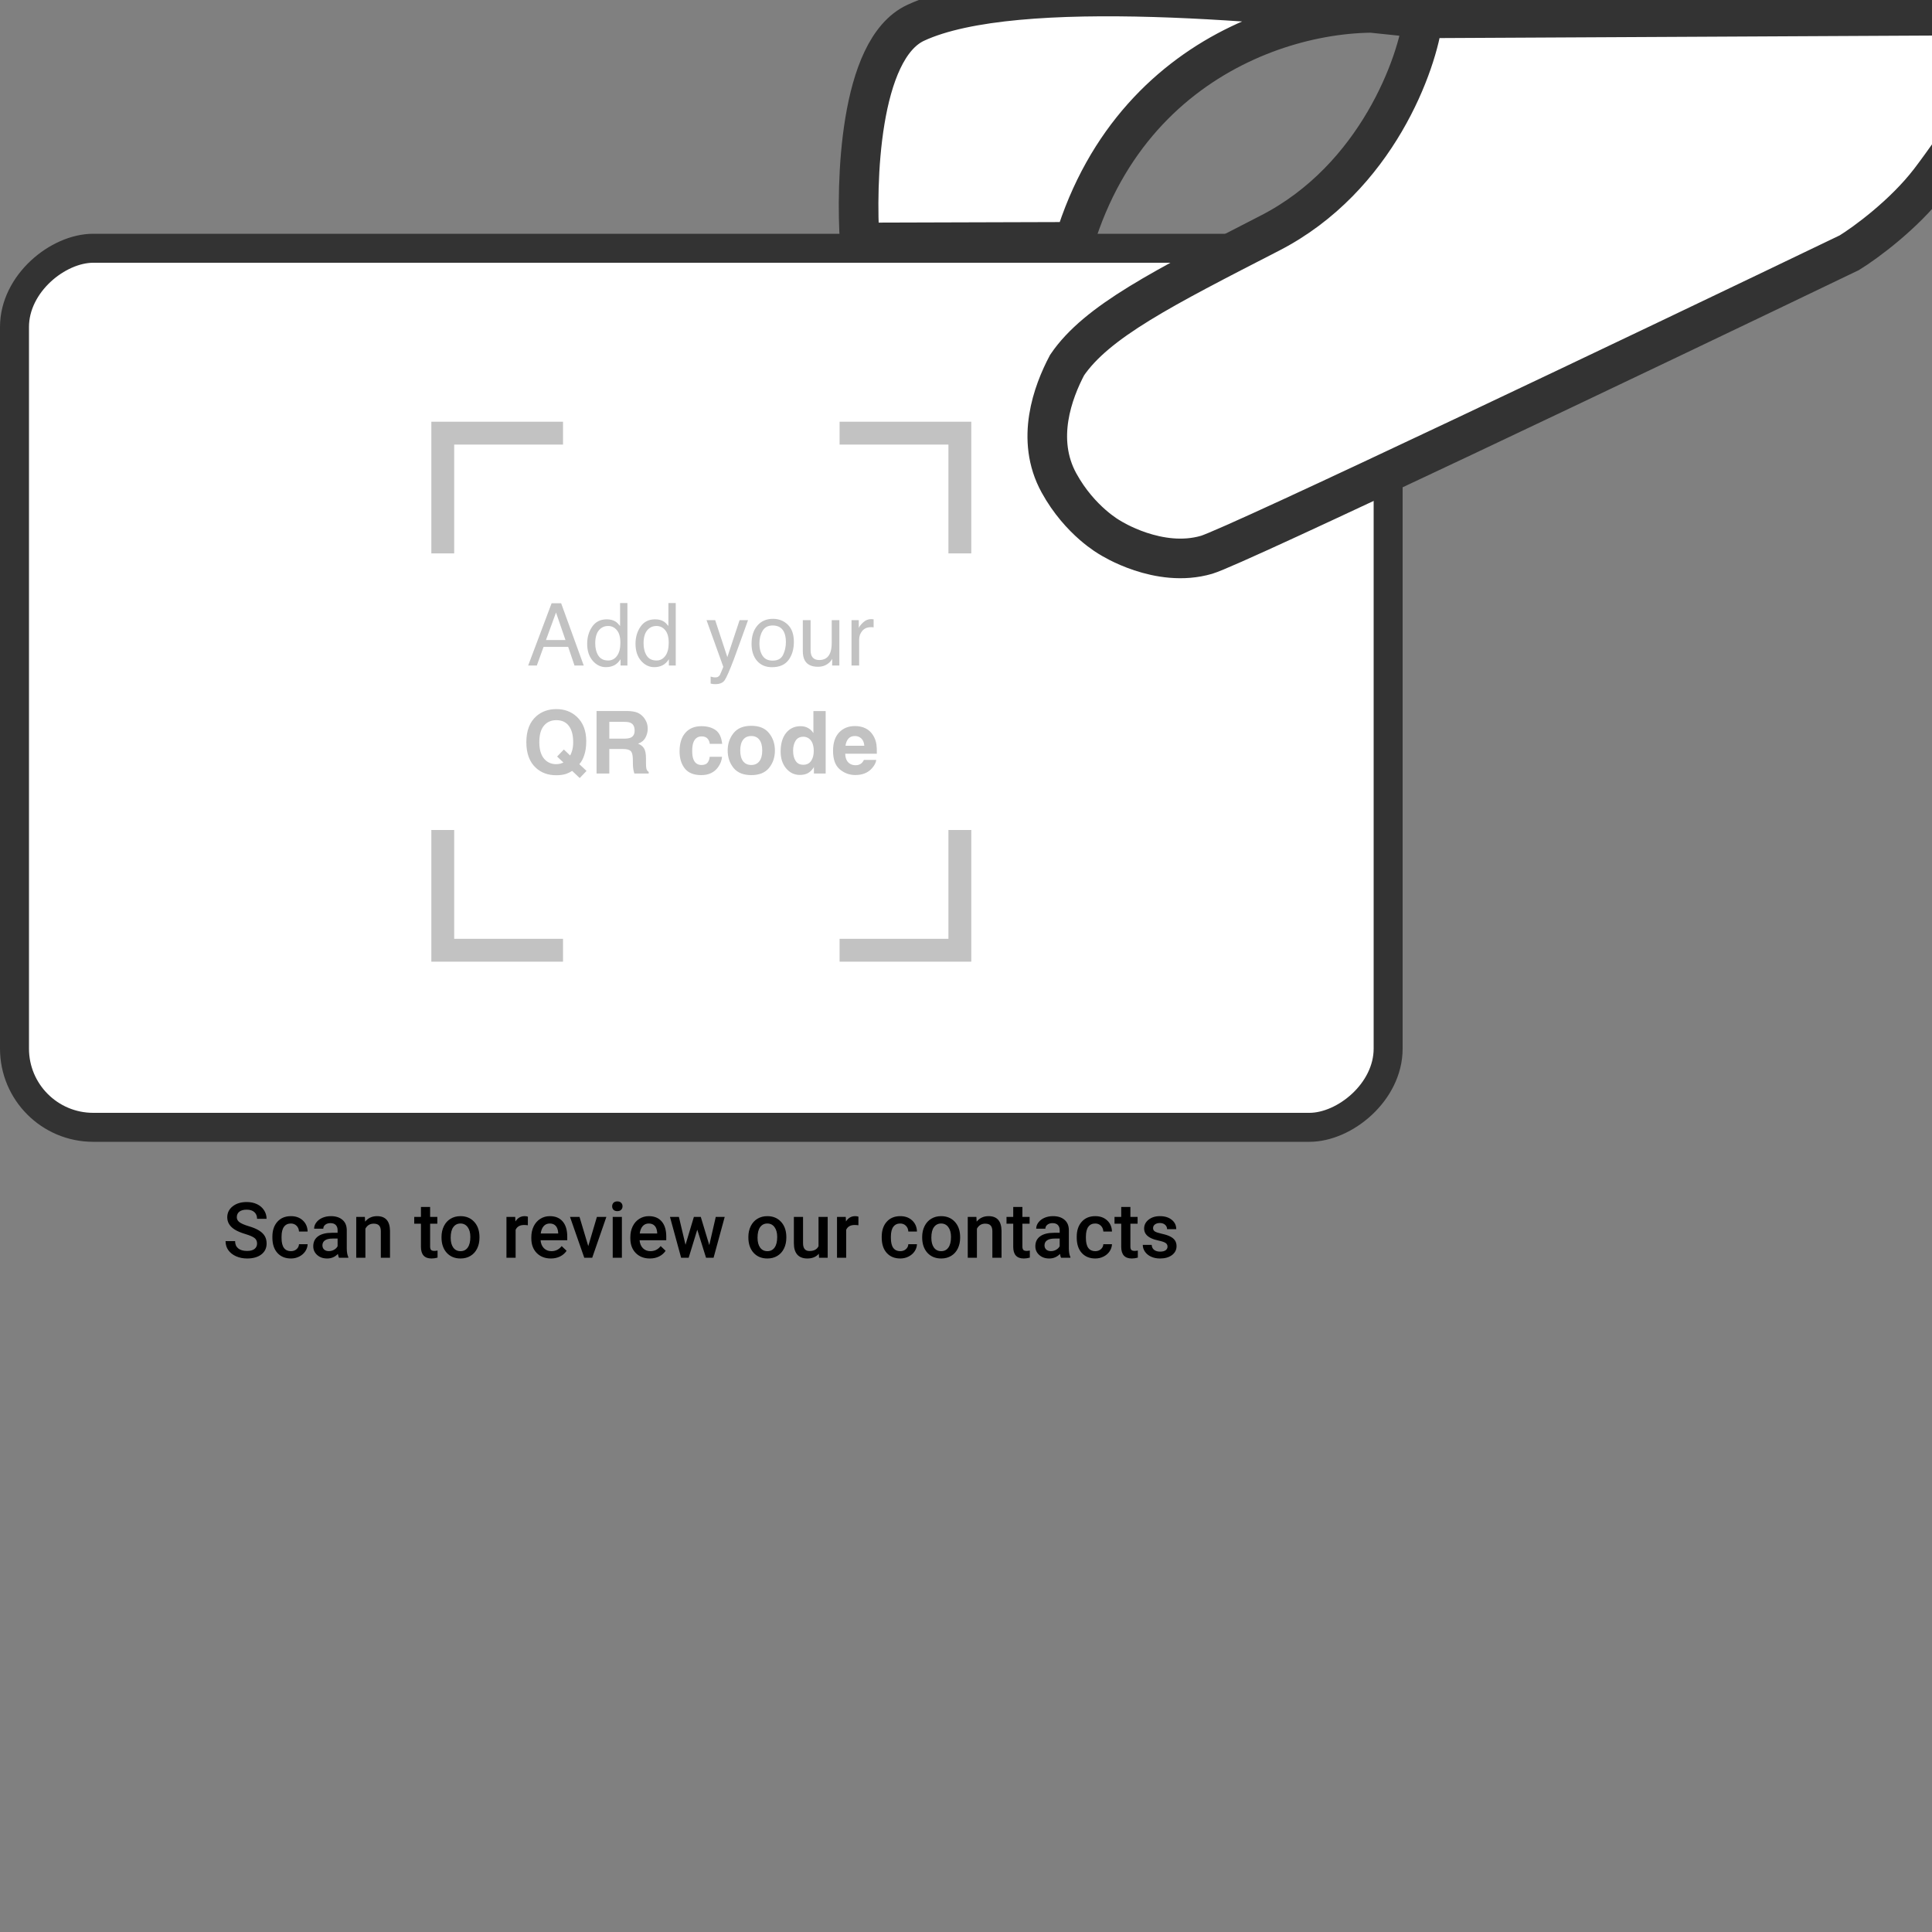 <svg width="1000" height="1000" viewBox="0 0 1000 1000" fill="none" xmlns="http://www.w3.org/2000/svg">
<rect x="0" y="0" width="1000" height="1000" fill="#808080" stroke="none"/>
<g clip-path="url(#clip0_288_1550)">
<rect x="7.5" y="583.5" width="455" height="711" rx="40.741" transform="rotate(-90 7.5 583.5)" fill="white" stroke="#333333" stroke-width="15"/>
<path d="M736.5 9.5L1060.5 7.844C1045.67 26.267 1012.23 76.259 998.808 93.712C985.384 111.165 965.492 125.71 957.223 130.8C852.41 181.221 639.082 282.892 624.545 287.153C599.739 294.423 574.667 278.333 574.667 278.333C574.667 278.333 559.064 269.861 548.134 249.992C535.732 227.448 545.023 202.794 552.319 188.978C567.639 166.433 601.929 149.127 657.375 120.62C712.821 92.112 733.825 32.286 736.5 9.5C728.325 8.61 719.367 7.647 709.829 6.67C659.149 7.211 582.922 36.277 555.973 125.169L444.999 125.5C443.001 95.5 444.5 25.5 473.963 11.803C520.344 -9.759 633.607 -1.132 709.829 6.67C719.932 6.563 729.02 7.588 736.5 9.5Z" fill="white"/>
<path d="M736.5 9.5L1060.5 7.844C1045.67 26.267 1012.23 76.259 998.808 93.712C985.384 111.165 965.492 125.71 957.223 130.8C852.41 181.221 639.082 282.892 624.545 287.153C599.739 294.423 574.667 278.333 574.667 278.333C574.667 278.333 559.064 269.861 548.134 249.992C535.732 227.448 545.023 202.794 552.319 188.978C567.639 166.433 601.929 149.127 657.375 120.62C712.821 92.112 733.825 32.286 736.5 9.5ZM736.5 9.5C691.5 -2 588.294 18.557 555.973 125.169L444.999 125.5C443.001 95.5 444.5 25.5 473.963 11.803C526.148 -12.457 663 1.5 736.5 9.5Z" stroke="#333333" stroke-width="20.502"/>
<rect x="199" y="192" width="328" height="328" fill="white"/>
<path d="M434.574 224.197H496.817V286.44" stroke="#C2C2C2" stroke-width="11.827"/>
<path d="M291.414 224.197H229.172V286.44" stroke="#C2C2C2" stroke-width="11.827"/>
<path d="M434.574 491.84H496.817V429.597" stroke="#C2C2C2" stroke-width="11.827"/>
<path d="M291.414 491.84H229.172V429.597" stroke="#C2C2C2" stroke-width="11.827"/>
<path d="M292.687 331.272L287.794 317.03L282.593 331.272H292.687ZM285.511 312.246H290.449L302.145 344.482H297.362L294.092 334.827H281.342L277.853 344.482H273.376L285.511 312.246ZM308.092 333.005C308.092 335.522 308.626 337.628 309.694 339.325C310.762 341.022 312.474 341.871 314.829 341.871C316.658 341.871 318.158 341.088 319.328 339.523C320.513 337.943 321.106 335.683 321.106 332.742C321.106 329.772 320.499 327.578 319.284 326.159C318.07 324.725 316.57 324.008 314.786 324.008C312.796 324.008 311.179 324.769 309.936 326.29C308.707 327.812 308.092 330.05 308.092 333.005ZM314.039 320.563C315.839 320.563 317.346 320.943 318.56 321.704C319.262 322.143 320.06 322.911 320.952 324.008V312.136H324.748V344.482H321.193V341.213C320.272 342.661 319.182 343.707 317.924 344.351C316.666 344.994 315.224 345.316 313.601 345.316C310.982 345.316 308.714 344.219 306.798 342.025C304.881 339.816 303.923 336.882 303.923 333.225C303.923 329.801 304.793 326.839 306.534 324.337C308.29 321.821 310.792 320.563 314.039 320.563ZM333.109 333.005C333.109 335.522 333.643 337.628 334.711 339.325C335.779 341.022 337.491 341.871 339.846 341.871C341.675 341.871 343.175 341.088 344.345 339.523C345.53 337.943 346.123 335.683 346.123 332.742C346.123 329.772 345.515 327.578 344.301 326.159C343.087 324.725 341.587 324.008 339.802 324.008C337.813 324.008 336.196 324.769 334.953 326.29C333.724 327.812 333.109 330.05 333.109 333.005ZM339.056 320.563C340.856 320.563 342.363 320.943 343.577 321.704C344.279 322.143 345.077 322.911 345.969 324.008V312.136H349.765V344.482H346.21V341.213C345.289 342.661 344.199 343.707 342.941 344.351C341.682 344.994 340.241 345.316 338.617 345.316C335.999 345.316 333.731 344.219 331.815 342.025C329.898 339.816 328.94 336.882 328.94 333.225C328.94 329.801 329.81 326.839 331.551 324.337C333.307 321.821 335.809 320.563 339.056 320.563ZM382.814 320.98H387.181C386.625 322.487 385.389 325.925 383.472 331.294C382.039 335.332 380.839 338.623 379.873 341.169C377.591 347.167 375.982 350.824 375.046 352.141C374.109 353.458 372.5 354.116 370.218 354.116C369.662 354.116 369.23 354.094 368.923 354.05C368.63 354.006 368.265 353.926 367.826 353.809V350.21C368.513 350.4 369.011 350.517 369.318 350.561C369.625 350.605 369.896 350.627 370.13 350.627C370.861 350.627 371.395 350.503 371.732 350.254C372.083 350.02 372.376 349.727 372.61 349.376C372.683 349.259 372.946 348.659 373.4 347.577C373.853 346.494 374.182 345.689 374.387 345.163L365.697 320.98H370.174L376.472 340.115L382.814 320.98ZM399.931 341.937C402.55 341.937 404.342 340.949 405.307 338.974C406.287 336.985 406.778 334.776 406.778 332.347C406.778 330.153 406.426 328.368 405.724 326.993C404.612 324.827 402.696 323.745 399.975 323.745C397.561 323.745 395.805 324.666 394.708 326.51C393.611 328.353 393.062 330.577 393.062 333.181C393.062 335.683 393.611 337.767 394.708 339.435C395.805 341.103 397.546 341.937 399.931 341.937ZM400.084 320.299C403.113 320.299 405.673 321.309 407.765 323.328C409.857 325.347 410.903 328.317 410.903 332.237C410.903 336.026 409.981 339.157 408.138 341.63C406.295 344.102 403.435 345.338 399.558 345.338C396.325 345.338 393.757 344.248 391.855 342.069C389.953 339.874 389.002 336.933 389.002 333.247C389.002 329.297 390.005 326.151 392.009 323.811C394.013 321.47 396.705 320.299 400.084 320.299ZM419.571 320.98V336.582C419.571 337.782 419.761 338.762 420.142 339.523C420.844 340.927 422.153 341.63 424.07 341.63C426.82 341.63 428.693 340.401 429.688 337.943C430.229 336.626 430.5 334.819 430.5 332.523V320.98H434.45V344.482H430.719L430.763 341.015C430.251 341.908 429.615 342.661 428.854 343.275C427.347 344.504 425.518 345.119 423.368 345.119C420.017 345.119 417.735 344 416.521 341.761C415.863 340.562 415.533 338.96 415.533 336.955V320.98H419.571ZM440.748 320.98H444.5V325.039C444.808 324.249 445.561 323.291 446.761 322.165C447.96 321.024 449.343 320.453 450.908 320.453C450.981 320.453 451.106 320.46 451.281 320.475C451.457 320.49 451.757 320.519 452.181 320.563V324.732C451.947 324.688 451.727 324.659 451.523 324.644C451.332 324.63 451.12 324.623 450.886 324.623C448.897 324.623 447.368 325.266 446.3 326.554C445.232 327.826 444.698 329.297 444.698 330.965V344.482H440.748V320.98Z" fill="#C2C2C2"/>
<path d="M293.082 400.537C291.634 401.02 289.9 401.261 287.881 401.261C283.668 401.261 280.186 400.003 277.436 397.487C274.1 394.458 272.432 390.011 272.432 384.144C272.432 378.234 274.144 373.764 277.567 370.736C280.362 368.264 283.836 367.027 287.991 367.027C292.175 367.027 295.686 368.337 298.525 370.956C301.802 373.984 303.44 378.219 303.44 383.661C303.44 386.544 303.089 388.957 302.387 390.903C301.816 392.761 300.975 394.305 299.863 395.534L303.594 399.023L300.061 402.709L296.155 399.023C294.97 399.74 293.945 400.244 293.082 400.537ZM291.634 394.7L288.364 391.583L291.853 387.941L295.123 391.057C295.635 390.003 295.994 389.082 296.198 388.292C296.52 387.107 296.681 385.724 296.681 384.144C296.681 380.516 295.935 377.714 294.443 375.739C292.965 373.75 290.8 372.755 287.947 372.755C285.27 372.755 283.134 373.706 281.539 375.608C279.945 377.51 279.147 380.355 279.147 384.144C279.147 388.577 280.289 391.752 282.571 393.668C284.048 394.912 285.819 395.534 287.881 395.534C288.657 395.534 289.403 395.438 290.12 395.248C290.515 395.146 291.02 394.963 291.634 394.7ZM322.356 387.677H315.378V400.361H308.773V368.015H324.639C326.906 368.059 328.647 368.337 329.862 368.849C331.09 369.361 332.129 370.114 332.978 371.109C333.68 371.928 334.236 372.835 334.645 373.83C335.055 374.825 335.26 375.959 335.26 377.232C335.26 378.768 334.872 380.282 334.097 381.774C333.321 383.252 332.041 384.298 330.257 384.912C331.749 385.512 332.802 386.368 333.417 387.48C334.046 388.577 334.36 390.259 334.36 392.527V394.7C334.36 396.177 334.419 397.179 334.536 397.706C334.711 398.54 335.121 399.154 335.765 399.549V400.361H328.325C328.121 399.644 327.974 399.067 327.886 398.628C327.711 397.721 327.616 396.792 327.601 395.841L327.557 392.834C327.528 390.772 327.148 389.396 326.416 388.709C325.699 388.021 324.346 387.677 322.356 387.677ZM326.46 381.796C327.806 381.182 328.479 379.967 328.479 378.153C328.479 376.193 327.828 374.876 326.526 374.203C325.794 373.823 324.697 373.633 323.234 373.633H315.378V382.323H323.037C324.558 382.323 325.699 382.147 326.46 381.796ZM373.795 385.022H367.387C367.27 384.13 366.97 383.325 366.487 382.608C365.785 381.643 364.695 381.16 363.217 381.16C361.111 381.16 359.67 382.206 358.894 384.298C358.485 385.41 358.28 386.887 358.28 388.731C358.28 390.486 358.485 391.898 358.894 392.966C359.64 394.956 361.045 395.95 363.108 395.95C364.571 395.95 365.609 395.555 366.224 394.765C366.838 393.975 367.211 392.951 367.343 391.693H373.729C373.583 393.595 372.895 395.395 371.666 397.092C369.706 399.827 366.802 401.195 362.954 401.195C359.106 401.195 356.276 400.054 354.461 397.772C352.647 395.49 351.74 392.527 351.74 388.884C351.74 384.773 352.742 381.577 354.747 379.294C356.751 377.012 359.516 375.871 363.042 375.871C366.041 375.871 368.491 376.544 370.393 377.89C372.31 379.236 373.444 381.613 373.795 385.022ZM398.065 379.47C400.084 382.001 401.094 384.993 401.094 388.445C401.094 391.957 400.084 394.963 398.065 397.465C396.047 399.952 392.982 401.195 388.871 401.195C384.76 401.195 381.695 399.952 379.676 397.465C377.657 394.963 376.647 391.957 376.647 388.445C376.647 384.993 377.657 382.001 379.676 379.47C381.695 376.939 384.76 375.674 388.871 375.674C392.982 375.674 396.047 376.939 398.065 379.47ZM388.849 380.962C387.02 380.962 385.608 381.613 384.613 382.915C383.633 384.203 383.143 386.046 383.143 388.445C383.143 390.845 383.633 392.695 384.613 393.997C385.608 395.299 387.02 395.95 388.849 395.95C390.677 395.95 392.082 395.299 393.062 393.997C394.042 392.695 394.532 390.845 394.532 388.445C394.532 386.046 394.042 384.203 393.062 382.915C392.082 381.613 390.677 380.962 388.849 380.962ZM427.362 368.059V400.361H421.283V397.048C420.39 398.467 419.374 399.498 418.233 400.142C417.091 400.786 415.672 401.107 413.975 401.107C411.181 401.107 408.826 399.981 406.909 397.728C405.007 395.46 404.056 392.556 404.056 389.016C404.056 384.934 404.993 381.723 406.865 379.382C408.752 377.041 411.269 375.871 414.414 375.871C415.863 375.871 417.15 376.193 418.276 376.837C419.403 377.466 420.317 378.344 421.02 379.47V368.059H427.362ZM410.508 388.555C410.508 390.764 410.947 392.527 411.825 393.844C412.688 395.175 414.005 395.841 415.775 395.841C417.545 395.841 418.891 395.182 419.813 393.866C420.734 392.549 421.195 390.845 421.195 388.753C421.195 385.827 420.456 383.735 418.979 382.476C418.072 381.716 417.018 381.335 415.819 381.335C413.99 381.335 412.644 382.03 411.781 383.42C410.932 384.795 410.508 386.507 410.508 388.555ZM453.542 393.339C453.381 394.758 452.642 396.199 451.325 397.662C449.277 399.988 446.41 401.151 442.723 401.151C439.68 401.151 436.995 400.171 434.669 398.211C432.343 396.25 431.18 393.061 431.18 388.643C431.18 384.503 432.226 381.328 434.318 379.119C436.425 376.91 439.153 375.805 442.503 375.805C444.493 375.805 446.285 376.178 447.88 376.924C449.474 377.671 450.791 378.848 451.83 380.458C452.766 381.877 453.373 383.522 453.651 385.395C453.812 386.492 453.878 388.072 453.849 390.135H437.478C437.566 392.534 438.319 394.217 439.738 395.182C440.601 395.782 441.64 396.082 442.854 396.082C444.142 396.082 445.188 395.716 445.993 394.985C446.431 394.59 446.819 394.041 447.156 393.339H453.542ZM447.353 386.01C447.251 384.356 446.746 383.106 445.839 382.257C444.947 381.394 443.835 380.962 442.503 380.962C441.055 380.962 439.929 381.416 439.124 382.323C438.334 383.23 437.836 384.459 437.632 386.01H447.353Z" fill="#C2C2C2"/>
<path d="M133.059 643.676C133.059 642.426 132.616 641.462 131.73 640.785C130.858 640.108 129.276 639.424 126.984 638.734C124.693 638.044 122.87 637.276 121.516 636.43C118.924 634.802 117.629 632.68 117.629 630.062C117.629 627.771 118.56 625.883 120.422 624.398C122.297 622.914 124.725 622.172 127.707 622.172C129.686 622.172 131.451 622.536 133 623.266C134.549 623.995 135.767 625.036 136.652 626.391C137.538 627.732 137.98 629.223 137.98 630.863H133.059C133.059 629.379 132.59 628.22 131.652 627.387C130.728 626.54 129.4 626.117 127.668 626.117C126.053 626.117 124.797 626.462 123.898 627.152C123.013 627.842 122.57 628.806 122.57 630.043C122.57 631.085 123.052 631.957 124.016 632.66C124.979 633.35 126.568 634.027 128.781 634.691C130.995 635.342 132.772 636.091 134.113 636.938C135.454 637.771 136.438 638.734 137.062 639.828C137.688 640.909 138 642.178 138 643.637C138 646.007 137.089 647.895 135.266 649.301C133.456 650.694 130.995 651.391 127.883 651.391C125.826 651.391 123.931 651.013 122.199 650.258C120.48 649.49 119.139 648.435 118.176 647.094C117.225 645.753 116.75 644.19 116.75 642.406H121.691C121.691 644.021 122.225 645.271 123.293 646.156C124.361 647.042 125.891 647.484 127.883 647.484C129.602 647.484 130.891 647.139 131.75 646.449C132.622 645.746 133.059 644.822 133.059 643.676ZM150.559 647.602C151.743 647.602 152.727 647.257 153.508 646.566C154.289 645.876 154.706 645.023 154.758 644.008H159.23C159.178 645.323 158.768 646.553 158 647.699C157.232 648.832 156.19 649.73 154.875 650.395C153.56 651.059 152.141 651.391 150.617 651.391C147.661 651.391 145.318 650.434 143.586 648.52C141.854 646.605 140.988 643.962 140.988 640.59V640.102C140.988 636.885 141.848 634.314 143.566 632.387C145.285 630.447 147.629 629.477 150.598 629.477C153.111 629.477 155.155 630.212 156.73 631.684C158.319 633.142 159.152 635.062 159.23 637.445H154.758C154.706 636.234 154.289 635.238 153.508 634.457C152.74 633.676 151.757 633.285 150.559 633.285C149.022 633.285 147.837 633.845 147.004 634.965C146.171 636.072 145.747 637.758 145.734 640.023V640.785C145.734 643.077 146.145 644.789 146.965 645.922C147.798 647.042 148.996 647.602 150.559 647.602ZM175.441 651C175.233 650.596 175.051 649.939 174.895 649.027C173.384 650.603 171.535 651.391 169.348 651.391C167.225 651.391 165.493 650.785 164.152 649.574C162.811 648.363 162.141 646.866 162.141 645.082C162.141 642.829 162.974 641.104 164.641 639.906C166.32 638.695 168.716 638.09 171.828 638.09H174.738V636.703C174.738 635.609 174.432 634.737 173.82 634.086C173.208 633.422 172.277 633.09 171.027 633.09C169.947 633.09 169.061 633.363 168.371 633.91C167.681 634.444 167.336 635.128 167.336 635.961H162.59C162.59 634.802 162.974 633.721 163.742 632.719C164.51 631.703 165.552 630.909 166.867 630.336C168.195 629.763 169.673 629.477 171.301 629.477C173.775 629.477 175.747 630.102 177.219 631.352C178.69 632.589 179.445 634.333 179.484 636.586V646.117C179.484 648.018 179.751 649.535 180.285 650.668V651H175.441ZM170.227 647.582C171.164 647.582 172.043 647.354 172.863 646.898C173.697 646.443 174.322 645.831 174.738 645.062V641.078H172.18C170.422 641.078 169.1 641.384 168.215 641.996C167.329 642.608 166.887 643.474 166.887 644.594C166.887 645.505 167.186 646.234 167.785 646.781C168.397 647.315 169.211 647.582 170.227 647.582ZM188.859 629.867L188.996 632.309C190.559 630.421 192.609 629.477 195.148 629.477C199.549 629.477 201.789 631.996 201.867 637.035V651H197.121V637.309C197.121 635.967 196.828 634.978 196.242 634.34C195.669 633.689 194.725 633.363 193.41 633.363C191.496 633.363 190.07 634.229 189.133 635.961V651H184.387V629.867H188.859ZM222.629 624.73V629.867H226.359V633.383H222.629V645.18C222.629 645.987 222.785 646.573 223.098 646.938C223.423 647.289 223.996 647.465 224.816 647.465C225.363 647.465 225.917 647.4 226.477 647.27V650.941C225.396 651.241 224.354 651.391 223.352 651.391C219.706 651.391 217.883 649.379 217.883 645.355V633.383H214.406V629.867H217.883V624.73H222.629ZM228.527 640.238C228.527 638.168 228.938 636.306 229.758 634.652C230.578 632.986 231.73 631.71 233.215 630.824C234.699 629.926 236.405 629.477 238.332 629.477C241.184 629.477 243.495 630.395 245.266 632.23C247.049 634.066 248.013 636.501 248.156 639.535L248.176 640.648C248.176 642.732 247.772 644.594 246.965 646.234C246.171 647.875 245.025 649.145 243.527 650.043C242.043 650.941 240.324 651.391 238.371 651.391C235.389 651.391 233 650.401 231.203 648.422C229.419 646.43 228.527 643.78 228.527 640.473V640.238ZM233.273 640.648C233.273 642.823 233.723 644.529 234.621 645.766C235.52 646.99 236.77 647.602 238.371 647.602C239.973 647.602 241.216 646.977 242.102 645.727C243 644.477 243.449 642.647 243.449 640.238C243.449 638.103 242.987 636.41 242.062 635.16C241.151 633.91 239.908 633.285 238.332 633.285C236.783 633.285 235.552 633.904 234.641 635.141C233.729 636.365 233.273 638.201 233.273 640.648ZM273.215 634.203C272.59 634.099 271.945 634.047 271.281 634.047C269.107 634.047 267.642 634.88 266.887 636.547V651H262.141V629.867H266.672L266.789 632.23C267.935 630.395 269.523 629.477 271.555 629.477C272.232 629.477 272.792 629.568 273.234 629.75L273.215 634.203ZM285.129 651.391C282.121 651.391 279.68 650.447 277.805 648.559C275.943 646.658 275.012 644.132 275.012 640.98V640.395C275.012 638.285 275.415 636.404 276.223 634.75C277.043 633.083 278.189 631.788 279.66 630.863C281.132 629.939 282.772 629.477 284.582 629.477C287.46 629.477 289.68 630.395 291.242 632.23C292.818 634.066 293.605 636.664 293.605 640.023V641.938H279.797C279.94 643.682 280.52 645.062 281.535 646.078C282.564 647.094 283.853 647.602 285.402 647.602C287.577 647.602 289.348 646.723 290.715 644.965L293.273 647.406C292.427 648.669 291.294 649.652 289.875 650.355C288.469 651.046 286.887 651.391 285.129 651.391ZM284.562 633.285C283.26 633.285 282.206 633.741 281.398 634.652C280.604 635.564 280.096 636.833 279.875 638.461H288.918V638.109C288.814 636.521 288.391 635.323 287.648 634.516C286.906 633.695 285.878 633.285 284.562 633.285ZM304.484 644.984L308.957 629.867H313.859L306.535 651H302.414L295.031 629.867H299.953L304.484 644.984ZM321.887 651H317.141V629.867H321.887V651ZM316.848 624.379C316.848 623.65 317.076 623.044 317.531 622.562C318 622.081 318.664 621.84 319.523 621.84C320.383 621.84 321.047 622.081 321.516 622.562C321.984 623.044 322.219 623.65 322.219 624.379C322.219 625.095 321.984 625.694 321.516 626.176C321.047 626.645 320.383 626.879 319.523 626.879C318.664 626.879 318 626.645 317.531 626.176C317.076 625.694 316.848 625.095 316.848 624.379ZM336.379 651.391C333.371 651.391 330.93 650.447 329.055 648.559C327.193 646.658 326.262 644.132 326.262 640.98V640.395C326.262 638.285 326.665 636.404 327.473 634.75C328.293 633.083 329.439 631.788 330.91 630.863C332.382 629.939 334.022 629.477 335.832 629.477C338.71 629.477 340.93 630.395 342.492 632.23C344.068 634.066 344.855 636.664 344.855 640.023V641.938H331.047C331.19 643.682 331.77 645.062 332.785 646.078C333.814 647.094 335.103 647.602 336.652 647.602C338.827 647.602 340.598 646.723 341.965 644.965L344.523 647.406C343.677 648.669 342.544 649.652 341.125 650.355C339.719 651.046 338.137 651.391 336.379 651.391ZM335.812 633.285C334.51 633.285 333.456 633.741 332.648 634.652C331.854 635.564 331.346 636.833 331.125 638.461H340.168V638.109C340.064 636.521 339.641 635.323 338.898 634.516C338.156 633.695 337.128 633.285 335.812 633.285ZM367.121 644.457L370.48 629.867H375.109L369.348 651H365.441L360.91 636.488L356.457 651H352.551L346.77 629.867H351.398L354.816 644.301L359.152 629.867H362.727L367.121 644.457ZM387.355 640.238C387.355 638.168 387.766 636.306 388.586 634.652C389.406 632.986 390.559 631.71 392.043 630.824C393.527 629.926 395.233 629.477 397.16 629.477C400.012 629.477 402.323 630.395 404.094 632.23C405.878 634.066 406.841 636.501 406.984 639.535L407.004 640.648C407.004 642.732 406.6 644.594 405.793 646.234C404.999 647.875 403.853 649.145 402.355 650.043C400.871 650.941 399.152 651.391 397.199 651.391C394.217 651.391 391.828 650.401 390.031 648.422C388.247 646.43 387.355 643.78 387.355 640.473V640.238ZM392.102 640.648C392.102 642.823 392.551 644.529 393.449 645.766C394.348 646.99 395.598 647.602 397.199 647.602C398.801 647.602 400.044 646.977 400.93 645.727C401.828 644.477 402.277 642.647 402.277 640.238C402.277 638.103 401.815 636.41 400.891 635.16C399.979 633.91 398.736 633.285 397.16 633.285C395.611 633.285 394.38 633.904 393.469 635.141C392.557 636.365 392.102 638.201 392.102 640.648ZM423.82 648.93C422.427 650.57 420.448 651.391 417.883 651.391C415.591 651.391 413.853 650.72 412.668 649.379C411.496 648.038 410.91 646.098 410.91 643.559V629.867H415.656V643.5C415.656 646.182 416.77 647.523 418.996 647.523C421.301 647.523 422.857 646.697 423.664 645.043V629.867H428.41V651H423.938L423.82 648.93ZM444.309 634.203C443.684 634.099 443.039 634.047 442.375 634.047C440.201 634.047 438.736 634.88 437.98 636.547V651H433.234V629.867H437.766L437.883 632.23C439.029 630.395 440.617 629.477 442.648 629.477C443.326 629.477 443.885 629.568 444.328 629.75L444.309 634.203ZM465.949 647.602C467.134 647.602 468.117 647.257 468.898 646.566C469.68 645.876 470.096 645.023 470.148 644.008H474.621C474.569 645.323 474.159 646.553 473.391 647.699C472.622 648.832 471.581 649.73 470.266 650.395C468.951 651.059 467.531 651.391 466.008 651.391C463.052 651.391 460.708 650.434 458.977 648.52C457.245 646.605 456.379 643.962 456.379 640.59V640.102C456.379 636.885 457.238 634.314 458.957 632.387C460.676 630.447 463.02 629.477 465.988 629.477C468.501 629.477 470.546 630.212 472.121 631.684C473.71 633.142 474.543 635.062 474.621 637.445H470.148C470.096 636.234 469.68 635.238 468.898 634.457C468.13 633.676 467.147 633.285 465.949 633.285C464.413 633.285 463.228 633.845 462.395 634.965C461.561 636.072 461.138 637.758 461.125 640.023V640.785C461.125 643.077 461.535 644.789 462.355 645.922C463.189 647.042 464.387 647.602 465.949 647.602ZM477.316 640.238C477.316 638.168 477.727 636.306 478.547 634.652C479.367 632.986 480.52 631.71 482.004 630.824C483.488 629.926 485.194 629.477 487.121 629.477C489.973 629.477 492.284 630.395 494.055 632.23C495.839 634.066 496.802 636.501 496.945 639.535L496.965 640.648C496.965 642.732 496.561 644.594 495.754 646.234C494.96 647.875 493.814 649.145 492.316 650.043C490.832 650.941 489.113 651.391 487.16 651.391C484.178 651.391 481.789 650.401 479.992 648.422C478.208 646.43 477.316 643.78 477.316 640.473V640.238ZM482.062 640.648C482.062 642.823 482.512 644.529 483.41 645.766C484.309 646.99 485.559 647.602 487.16 647.602C488.762 647.602 490.005 646.977 490.891 645.727C491.789 644.477 492.238 642.647 492.238 640.238C492.238 638.103 491.776 636.41 490.852 635.16C489.94 633.91 488.697 633.285 487.121 633.285C485.572 633.285 484.341 633.904 483.43 635.141C482.518 636.365 482.062 638.201 482.062 640.648ZM505.383 629.867L505.52 632.309C507.082 630.421 509.133 629.477 511.672 629.477C516.073 629.477 518.312 631.996 518.391 637.035V651H513.645V637.309C513.645 635.967 513.352 634.978 512.766 634.34C512.193 633.689 511.249 633.363 509.934 633.363C508.02 633.363 506.594 634.229 505.656 635.961V651H500.91V629.867H505.383ZM529.191 624.73V629.867H532.922V633.383H529.191V645.18C529.191 645.987 529.348 646.573 529.66 646.938C529.986 647.289 530.559 647.465 531.379 647.465C531.926 647.465 532.479 647.4 533.039 647.27V650.941C531.958 651.241 530.917 651.391 529.914 651.391C526.268 651.391 524.445 649.379 524.445 645.355V633.383H520.969V629.867H524.445V624.73H529.191ZM549.191 651C548.983 650.596 548.801 649.939 548.645 649.027C547.134 650.603 545.285 651.391 543.098 651.391C540.975 651.391 539.243 650.785 537.902 649.574C536.561 648.363 535.891 646.866 535.891 645.082C535.891 642.829 536.724 641.104 538.391 639.906C540.07 638.695 542.466 638.09 545.578 638.09H548.488V636.703C548.488 635.609 548.182 634.737 547.57 634.086C546.958 633.422 546.027 633.09 544.777 633.09C543.697 633.09 542.811 633.363 542.121 633.91C541.431 634.444 541.086 635.128 541.086 635.961H536.34C536.34 634.802 536.724 633.721 537.492 632.719C538.26 631.703 539.302 630.909 540.617 630.336C541.945 629.763 543.423 629.477 545.051 629.477C547.525 629.477 549.497 630.102 550.969 631.352C552.44 632.589 553.195 634.333 553.234 636.586V646.117C553.234 648.018 553.501 649.535 554.035 650.668V651H549.191ZM543.977 647.582C544.914 647.582 545.793 647.354 546.613 646.898C547.447 646.443 548.072 645.831 548.488 645.062V641.078H545.93C544.172 641.078 542.85 641.384 541.965 641.996C541.079 642.608 540.637 643.474 540.637 644.594C540.637 645.505 540.936 646.234 541.535 646.781C542.147 647.315 542.961 647.582 543.977 647.582ZM566.887 647.602C568.072 647.602 569.055 647.257 569.836 646.566C570.617 645.876 571.034 645.023 571.086 644.008H575.559C575.507 645.323 575.096 646.553 574.328 647.699C573.56 648.832 572.518 649.73 571.203 650.395C569.888 651.059 568.469 651.391 566.945 651.391C563.99 651.391 561.646 650.434 559.914 648.52C558.182 646.605 557.316 643.962 557.316 640.59V640.102C557.316 636.885 558.176 634.314 559.895 632.387C561.613 630.447 563.957 629.477 566.926 629.477C569.439 629.477 571.483 630.212 573.059 631.684C574.647 633.142 575.48 635.062 575.559 637.445H571.086C571.034 636.234 570.617 635.238 569.836 634.457C569.068 633.676 568.085 633.285 566.887 633.285C565.35 633.285 564.165 633.845 563.332 634.965C562.499 636.072 562.076 637.758 562.062 640.023V640.785C562.062 643.077 562.473 644.789 563.293 645.922C564.126 647.042 565.324 647.602 566.887 647.602ZM585.09 624.73V629.867H588.82V633.383H585.09V645.18C585.09 645.987 585.246 646.573 585.559 646.938C585.884 647.289 586.457 647.465 587.277 647.465C587.824 647.465 588.378 647.4 588.938 647.27V650.941C587.857 651.241 586.815 651.391 585.812 651.391C582.167 651.391 580.344 649.379 580.344 645.355V633.383H576.867V629.867H580.344V624.73H585.09ZM604.309 645.258C604.309 644.411 603.957 643.767 603.254 643.324C602.564 642.882 601.411 642.491 599.797 642.152C598.182 641.814 596.835 641.384 595.754 640.863C593.384 639.717 592.199 638.057 592.199 635.883C592.199 634.06 592.967 632.536 594.504 631.312C596.04 630.089 597.993 629.477 600.363 629.477C602.889 629.477 604.927 630.102 606.477 631.352C608.039 632.602 608.82 634.223 608.82 636.215H604.074C604.074 635.303 603.736 634.548 603.059 633.949C602.382 633.337 601.483 633.031 600.363 633.031C599.322 633.031 598.469 633.272 597.805 633.754C597.154 634.236 596.828 634.88 596.828 635.688C596.828 636.417 597.134 636.983 597.746 637.387C598.358 637.79 599.595 638.201 601.457 638.617C603.319 639.021 604.777 639.509 605.832 640.082C606.9 640.642 607.688 641.319 608.195 642.113C608.716 642.908 608.977 643.871 608.977 645.004C608.977 646.905 608.189 648.448 606.613 649.633C605.038 650.805 602.974 651.391 600.422 651.391C598.69 651.391 597.147 651.078 595.793 650.453C594.439 649.828 593.384 648.969 592.629 647.875C591.874 646.781 591.496 645.603 591.496 644.34H596.105C596.171 645.46 596.594 646.326 597.375 646.938C598.156 647.536 599.191 647.836 600.48 647.836C601.73 647.836 602.681 647.602 603.332 647.133C603.983 646.651 604.309 646.026 604.309 645.258Z" fill="black"/>
</g>
<defs>
<clipPath id="clip0_288_1550">
<rect width="1000" height="1000" fill="white"/>
</clipPath>
</defs>
</svg>
